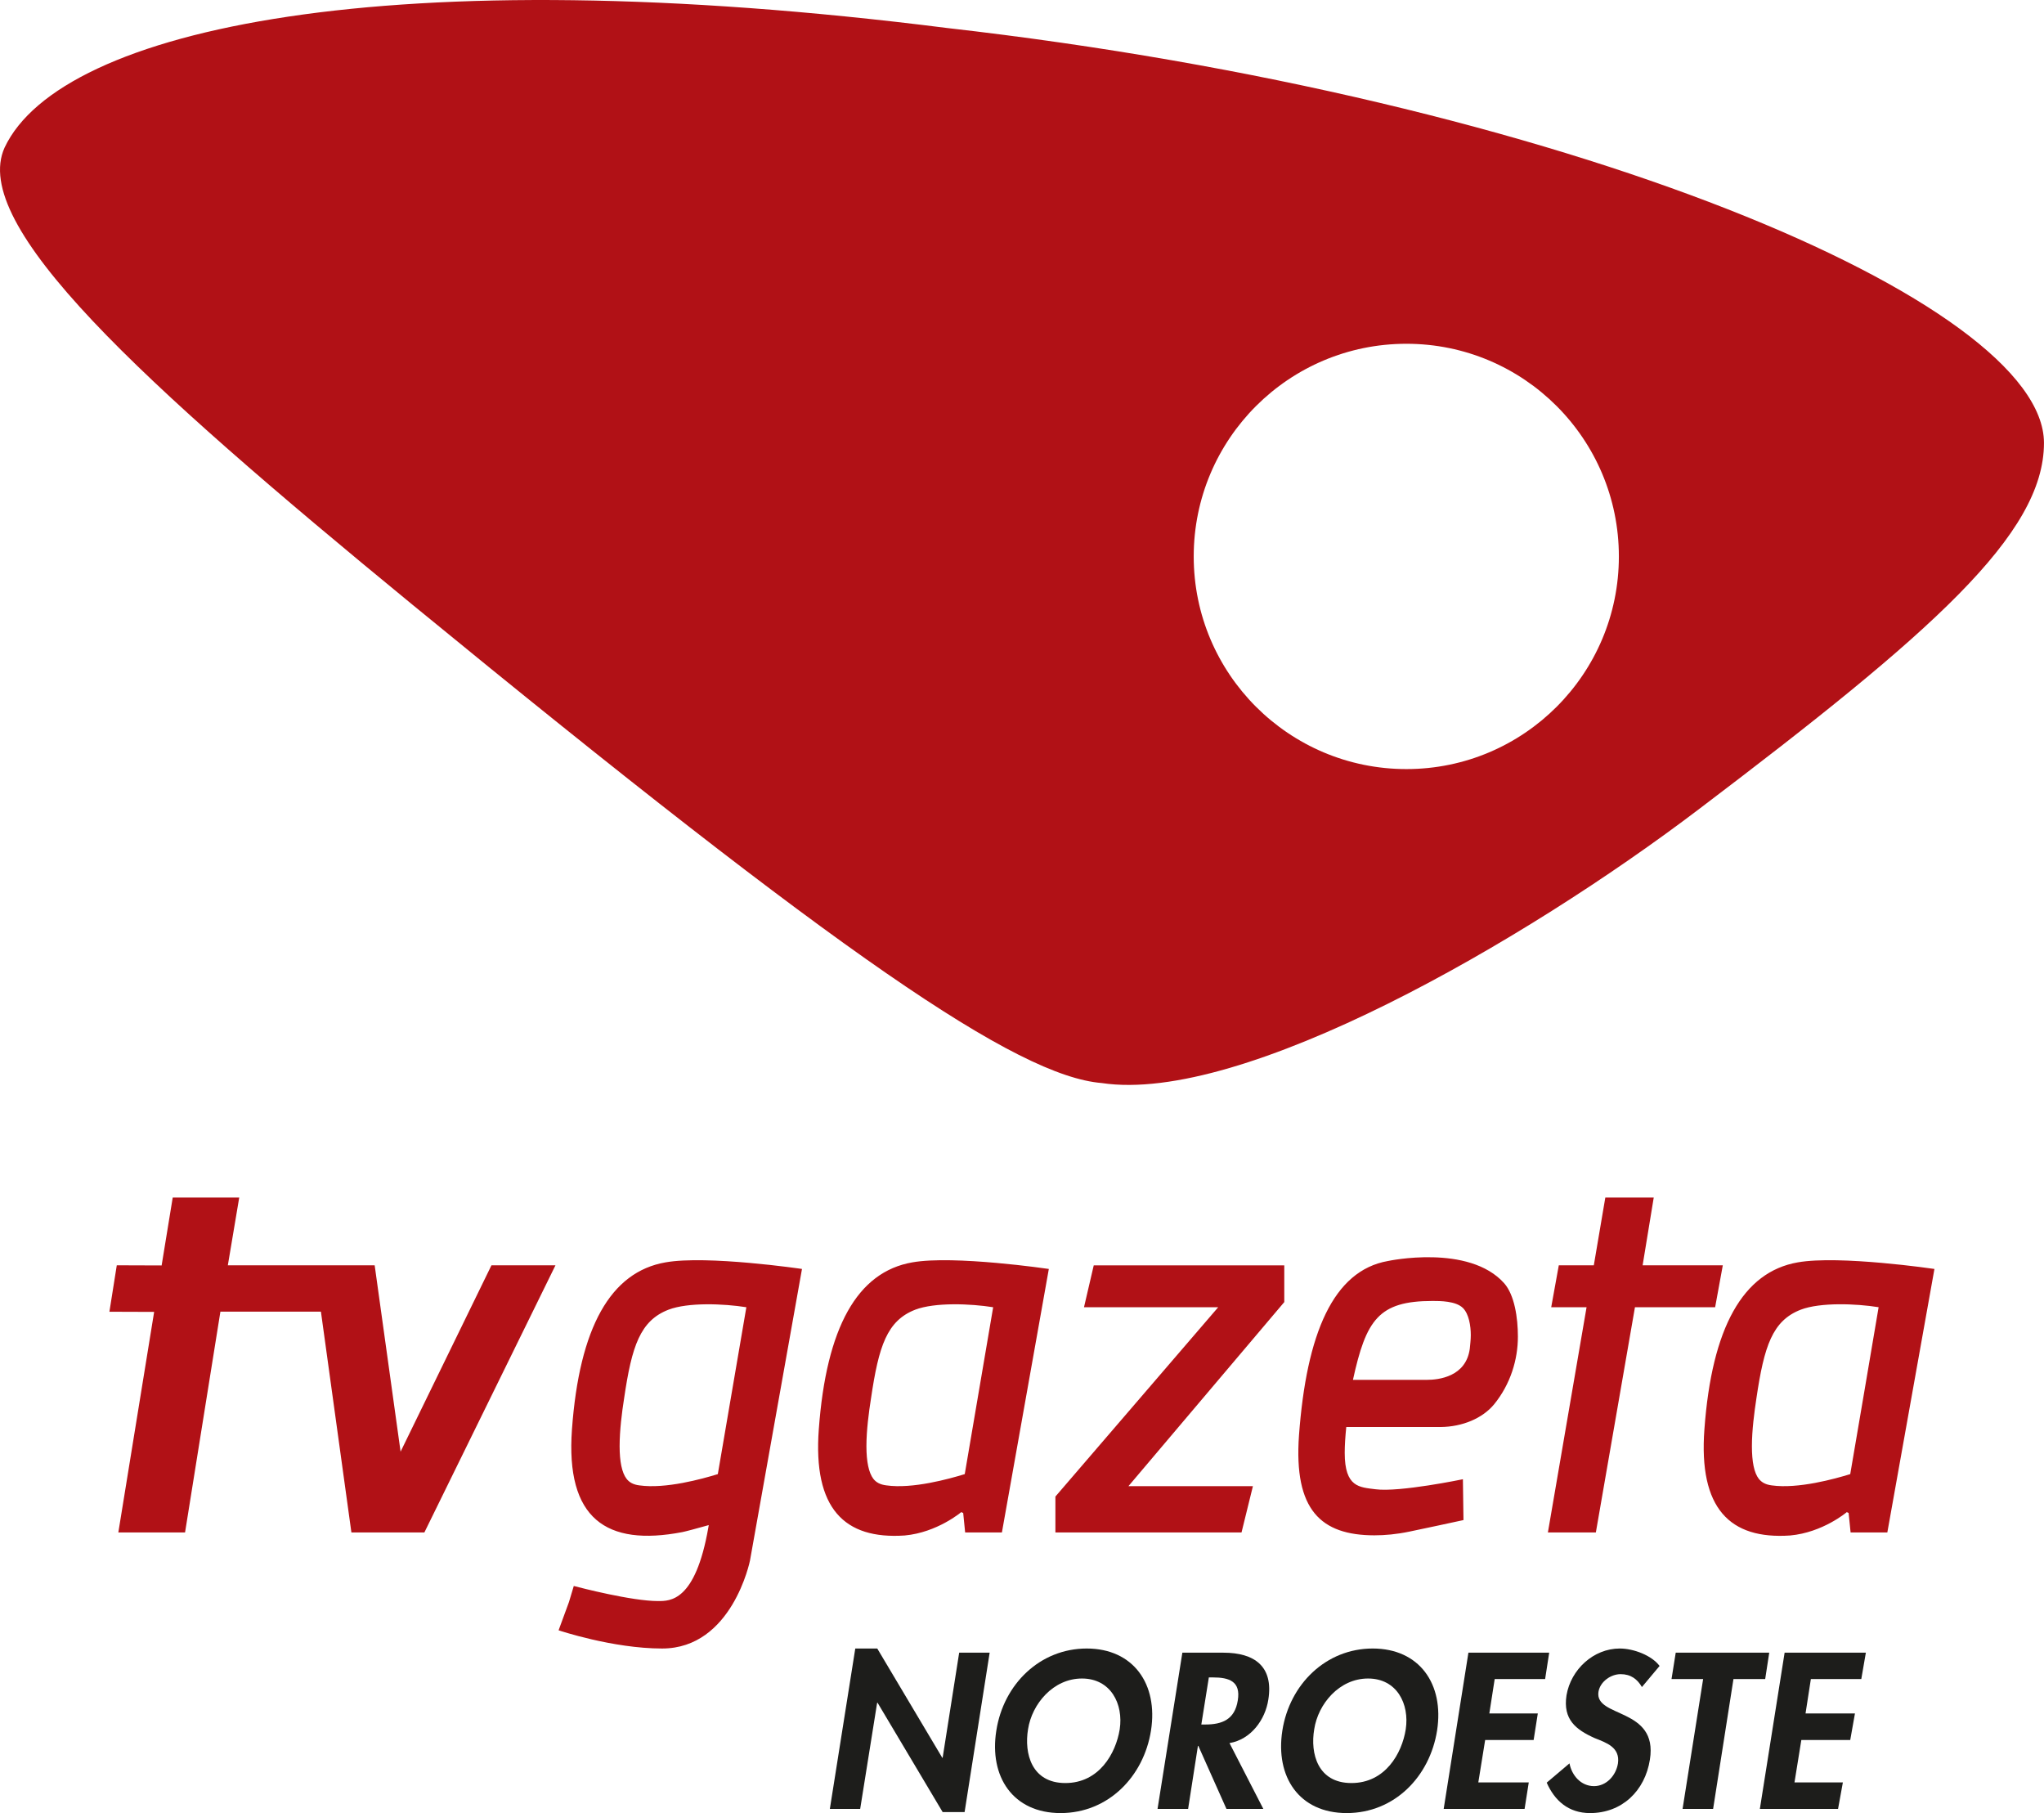 <?xml version="1.0" encoding="utf-8"?>
<!-- Generator: Adobe Illustrator 25.2.0, SVG Export Plug-In . SVG Version: 6.00 Build 0)  -->
<svg version="1.1" id="Camada_1" xmlns="http://www.w3.org/2000/svg" xmlns:xlink="http://www.w3.org/1999/xlink" x="0px" y="0px"
	 viewBox="0 0 671.24 595.28" style="enable-background:new 0 0 671.24 595.28;" xml:space="preserve">
<style type="text/css">
	.st0{fill:#B11116;}
	.st1{fill:#1D1D1B;}
	.st2{fill:#FFFFFF;}
</style>
<g>
	<path class="st0" d="M310.97,9.19C128.53-13.88,20.01,9.19,1.51,48.45c-11.52,25.4,43.9,76.22,133.99,150.13
		C276.31,314.04,334.07,353.3,361.8,355.59c46.18,6.96,138.57-46.19,196.3-90.06c76.19-57.73,113.13-90.06,113.13-120.1
		C671.24,99.27,514.19,32.3,310.97,9.19 M461.86,252.51c-38.56,0-69.85-31.26-69.85-69.81c0-38.58,31.28-69.83,69.85-69.83
		c38.53,0,69.77,31.25,69.77,69.83C531.63,221.25,500.39,252.51,461.86,252.51"/>
	<polygon class="st1" points="280.87,541.25 288.09,541.25 309.44,577.12 309.56,577.12 314.99,542.62 325,542.62 316.77,594.95 
		309.56,594.95 288.19,559.06 288.05,559.06 282.48,593.91 272.52,593.91 	"/>
	<path class="st1" d="M348.29,595.28c-15.64,0-23.52-11.96-21.1-27.09c2.38-15.26,14.37-26.94,29.68-26.94
		c15.32,0,23.5,11.69,21.11,26.94C375.59,583.32,363.92,595.28,348.29,595.28 M355.3,551.1c-9.43,0-16.42,8.35-17.7,16.68
		c-1.31,7.91,1.15,17.64,12.26,17.64c11.1,0,16.57-9.73,17.85-17.64C368.98,559.45,364.77,551.1,355.3,551.1"/>
	<path class="st1" d="M414.87,593.91h-12.11l-9.23-20.68h-0.14l-3.22,20.68h-10.04l8.15-51.29h13.49c10.18,0,16.49,4.49,14.74,15.41
		c-1,6.56-5.67,13.08-12.75,14.27L414.87,593.91z M394.51,566.2h1.31c5.5,0,9.67-1.61,10.66-7.89c1.05-6.3-2.85-7.57-8.18-7.57
		h-1.32L394.51,566.2z"/>
	<path class="st1" d="M442.25,595.28c-15.68,0-23.49-11.96-21.13-27.09c2.39-15.26,14.37-26.94,29.67-26.94
		c15.36,0,23.51,11.69,21.14,26.94C469.53,583.32,457.91,595.28,442.25,595.28 M449.26,551.1c-9.46,0-16.41,8.35-17.68,16.68
		c-1.35,7.91,1.13,17.64,12.22,17.64c11.12,0,16.6-9.73,17.84-17.64C462.91,559.45,458.74,551.1,449.26,551.1"/>
	<polygon class="st1" points="490.85,551.28 489.09,562.57 505.01,562.57 503.64,571.28 487.72,571.28 485.47,585.22 502.04,585.22 
		500.67,593.91 474.1,593.91 482.22,542.62 508.75,542.62 507.41,551.28 	"/>
	<path class="st1" d="M539.2,553.9c-1.52-2.62-3.67-4.23-7-4.23c-3.23,0-6.72,2.46-7.27,5.79c-1.33,8.64,19.65,5.06,16.89,22.26
		c-1.61,10.27-9.17,17.56-19.65,17.56c-7.08,0-11.63-4.07-14.24-9.99l7.48-6.33c0.75,3.95,3.75,7.47,8.06,7.47
		c4.06,0,7.21-3.48,7.85-7.42c0.79-5.35-3.83-6.82-7.64-8.35c-6.12-2.75-10.48-6.07-9.25-14.04c1.43-8.49,8.87-15.37,17.49-15.37
		c4.54,0,10.45,2.24,13.08,5.72L539.2,553.9z"/>
	<polygon class="st1" points="562.58,593.91 552.55,593.91 559.3,551.28 548.92,551.28 550.3,542.62 581.01,542.62 579.68,551.28 
		569.26,551.28 	"/>
	<polygon class="st1" points="594.68,551.28 592.93,562.57 609.16,562.57 607.61,571.28 591.55,571.28 589.3,585.22 605.19,585.22 
		603.61,593.91 577.93,593.91 586.06,542.62 612.74,542.62 611.24,551.28 	"/>
	<path class="st0" d="M455.8,414.02c-18.02,3.16-26.76,23.91-29.22,57.26c-1.74,24.5,7.2,32.77,24.73,32.81
		c3.5,0,7.35-0.35,11.52-1.22c1.24-0.21,17.77-3.79,17.77-3.79c-0.04-2.76-0.19-13.41-0.19-13.41s-20.8,4.34-28.73,3.29
		c-5.16-0.68-10.08-0.55-10.08-11.96c0-2.42,0.18-5.31,0.51-8.47h30.98c7.21-0.08,13.75-2.86,17.55-7.43
		c5.42-6.65,7.83-14.73,7.83-22.25c0-6.19-1.1-13.64-4.49-17.51C482.4,408.32,455.8,414.02,455.8,414.02 M482.67,442.83
		c-1.25,9.22-10.25,10.21-14.09,10.21H444.3c4.33-19.66,8.37-25.9,26.15-25.9c2.48,0,7.6,0,9.95,2.29c2,1.98,2.6,5.93,2.6,8.9
		C483,439.86,482.81,441.36,482.67,442.83 M218.54,414.47c-18.05,3.13-28.27,21.4-30.71,54.8c-2.13,29.35,11.25,38.56,36.24,33.76
		c0.87-0.16,5.06-1.27,8.68-2.3l-0.15,0.88c-4.24,24.23-12.54,24.06-16.49,24.06c-8.64,0-25.48-4.38-27.68-4.95l-1.59,5.29
		l-3.4,9.26c0,0,17.75,5.98,33.99,5.98c23.04,0,28.86-28.86,28.86-28.86l17.08-95.76C263.39,416.63,232.18,412.04,218.54,414.47
		 M245.1,429.2c-0.7,4.13-8.9,52.09-9.37,54.79c-5.14,1.58-17.1,4.91-25.76,3.7c-1.98-0.25-3.29-0.96-4.23-2.19
		c-1.5-1.97-2.26-5.6-2.26-10.69c0-5.19,0.75-11.14,1.48-15.72c2.52-17.18,5.27-25.48,14.58-29.09
		C225.98,427.55,237.65,428.01,245.1,429.2 M131.55,476.62l-8.51-61.18H74.82l3.74-22.25H56.72l-3.64,22.29l-14.73-0.05l-2.42,15.25
		l14.69,0.05l-11.76,72.42h21.91l11.61-72.5h33.01l10.01,72.5h23.96l43.05-87.71h-21.02L131.55,476.62z M590.37,414.47
		c-17.98,3.13-28.22,21.4-30.65,54.8c-1.94,26.01,8.37,36.22,28.14,34.87c10.78-0.98,18.62-7.67,18.62-7.67l0.6,0.28l0.65,6.4h12.06
		l15.47-86.52C635.24,416.63,604.04,412.04,590.37,414.47 M607.61,483.99c-5.11,1.58-17.15,4.91-25.79,3.7
		c-1.96-0.25-3.29-0.96-4.25-2.17c-1.53-1.99-2.25-5.57-2.25-10.71c0-5.19,0.78-11.14,1.48-15.72c2.54-17.18,5.25-25.48,14.56-29.09
		c6.45-2.46,18.18-2,25.57-0.81C616.26,433.34,608.07,481.29,607.61,483.99 M299.59,414.47c-18.06,3.13-28.25,21.4-30.7,54.8
		c-1.92,26.01,8.38,36.22,28.2,34.87c10.7-0.98,18.57-7.67,18.57-7.67l0.65,0.28l0.64,6.4h12.07l15.41-86.52
		C344.43,416.63,313.22,412.04,299.59,414.47 M326.15,429.2c-0.72,4.13-8.88,52.09-9.33,54.79c-5.14,1.58-17.14,4.91-25.72,3.7
		c-2.05-0.25-3.37-0.96-4.32-2.19c-1.48-1.97-2.25-5.6-2.25-10.69c0-5.19,0.78-11.14,1.51-15.72c2.53-17.18,5.24-25.48,14.53-29.09
		C307.02,427.55,318.72,428.01,326.15,429.2 M565.76,415.44h-26.33l3.65-22.25h-15.9l-3.78,22.25H511.9l-2.49,13.76h11.61
		l-12.7,73.95h15.75l12.84-73.95h26.33L565.76,415.44z M355.98,429.2h44.07c0,0-49.45,57.49-53.46,62.16v11.79h61.12l3.74-15.2
		h-40.88l51.18-60.44v-12.06h-62.57L355.98,429.2z"/>
</g>
</svg>
